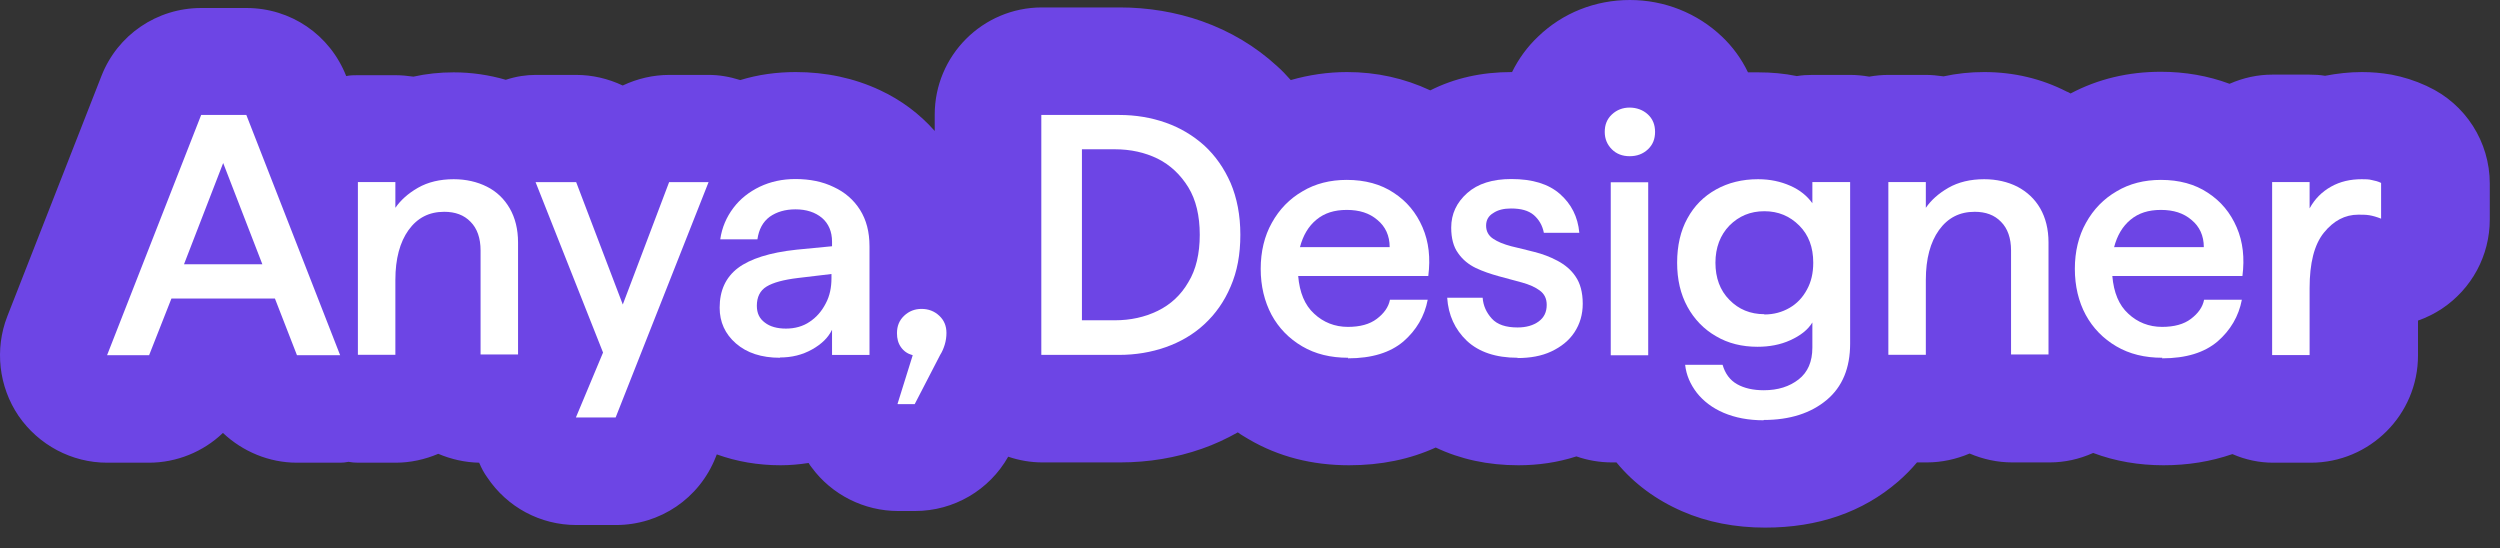 <svg width="114" height="25" viewBox="0 0 114 25" fill="none" xmlns="http://www.w3.org/2000/svg">
<rect x="0" y="0" width="114" height="25" fill="#333333" stroke="none"/>
<path d="M110.639 3.912C110.13 3.677 109.596 3.508 109.048 3.403C108.592 3.325 108.161 3.286 107.705 3.286C107.131 3.286 106.571 3.351 106.023 3.456C105.788 3.416 105.553 3.403 105.319 3.403H103.61C102.945 3.403 102.293 3.547 101.667 3.821C100.689 3.456 99.633 3.273 98.538 3.273C97.051 3.273 95.669 3.599 94.417 4.264C94.365 4.225 94.3 4.199 94.235 4.173C93.087 3.586 91.822 3.286 90.479 3.286C89.84 3.286 89.227 3.351 88.628 3.482C88.354 3.443 88.08 3.416 87.819 3.416H86.111C85.824 3.416 85.537 3.443 85.237 3.495C84.937 3.443 84.65 3.416 84.364 3.416H82.642C82.407 3.416 82.173 3.429 81.938 3.469C81.364 3.351 80.778 3.299 80.178 3.299C80.021 3.299 79.865 3.299 79.708 3.299C79.408 2.673 79.004 2.126 78.522 1.669C77.4 0.6 75.901 0 74.323 0C72.745 0 71.258 0.587 70.137 1.669C69.654 2.126 69.25 2.673 68.95 3.286C68.95 3.286 68.937 3.286 68.924 3.286C67.568 3.286 66.329 3.56 65.221 4.121C64.047 3.573 62.782 3.286 61.426 3.286C60.54 3.286 59.679 3.416 58.858 3.651C58.649 3.416 58.453 3.208 58.245 3.025C57.254 2.112 56.093 1.421 54.802 0.965C53.615 0.548 52.35 0.339 51.06 0.339H47.513C44.813 0.339 42.623 2.53 42.623 5.229V5.972C41.932 5.19 41.097 4.564 40.119 4.108C38.946 3.56 37.655 3.286 36.285 3.286C35.412 3.286 34.564 3.403 33.756 3.651C33.26 3.495 32.791 3.416 32.321 3.416H30.522C29.778 3.416 29.061 3.586 28.396 3.899C27.731 3.586 27.014 3.416 26.271 3.416H24.419C23.989 3.416 23.545 3.482 23.063 3.638C22.294 3.416 21.498 3.299 20.69 3.299C20.051 3.299 19.438 3.364 18.851 3.495C18.577 3.456 18.303 3.429 18.029 3.429H16.321C16.152 3.429 15.969 3.429 15.787 3.469C15.043 1.578 13.257 0.365 11.236 0.365H9.175C7.154 0.365 5.355 1.591 4.624 3.469L0.334 14.422C-0.252 15.922 -0.057 17.63 0.843 18.96C1.756 20.29 3.268 21.099 4.885 21.099H6.789C8.054 21.099 9.267 20.603 10.166 19.742C11.066 20.59 12.266 21.099 13.544 21.099H15.513C15.643 21.099 15.761 21.086 15.891 21.059C16.034 21.086 16.178 21.099 16.334 21.099H18.043C18.708 21.099 19.373 20.955 19.985 20.694C20.572 20.942 21.198 21.086 21.85 21.099C21.954 21.346 22.072 21.568 22.215 21.764C23.128 23.133 24.641 23.941 26.284 23.941H28.083C30.104 23.941 31.891 22.729 32.634 20.851L32.686 20.72C33.586 21.046 34.564 21.216 35.594 21.216C36.025 21.216 36.455 21.177 36.872 21.112C36.911 21.177 36.963 21.255 37.016 21.32C37.928 22.559 39.402 23.302 40.954 23.302H41.723C43.496 23.302 45.113 22.35 45.974 20.825C46.469 20.994 47.004 21.086 47.526 21.086H51.073C52.377 21.086 53.628 20.877 54.815 20.46C55.376 20.264 55.91 20.016 56.445 19.716C56.602 19.834 56.771 19.925 56.941 20.029C58.297 20.825 59.835 21.216 61.518 21.216C62.978 21.216 64.295 20.942 65.469 20.407C66.59 20.942 67.855 21.216 69.237 21.216C70.15 21.216 71.037 21.086 71.884 20.812C72.406 20.994 72.954 21.086 73.501 21.086H73.71C74.492 22.038 75.509 22.794 76.709 23.315C77.844 23.811 79.121 24.059 80.491 24.059C82.903 24.059 84.937 23.355 86.554 21.959C86.854 21.698 87.141 21.412 87.415 21.086H87.871C88.536 21.086 89.201 20.942 89.814 20.681C90.427 20.942 91.079 21.086 91.757 21.086H93.465C94.144 21.086 94.808 20.942 95.448 20.655C96.451 21.033 97.534 21.216 98.655 21.216C99.777 21.216 100.807 21.046 101.798 20.707C102.398 20.968 103.024 21.099 103.663 21.099H105.371C108.07 21.099 110.261 18.908 110.261 16.209V14.618C110.639 14.487 111.004 14.305 111.343 14.083C112.712 13.17 113.534 11.658 113.534 10.002V8.372C113.534 6.468 112.425 4.734 110.691 3.938L110.639 3.912Z" fill="#6D45E5"/>
<path d="M4.883 16.196L9.173 5.242H11.233L15.51 16.196H13.541L12.537 13.614H7.817L6.8 16.196H4.896H4.883ZM8.391 12.049H11.963L10.177 7.433L8.391 12.049Z" fill="white"/>
<path d="M16.32 16.191V8.302H18.029V9.476C18.263 9.137 18.602 8.824 19.059 8.563C19.515 8.302 20.063 8.172 20.689 8.172C21.249 8.172 21.758 8.289 22.201 8.511C22.645 8.733 22.997 9.072 23.244 9.502C23.492 9.932 23.623 10.454 23.623 11.054V16.165H21.914V11.419C21.914 10.858 21.758 10.415 21.458 10.115C21.158 9.802 20.754 9.658 20.258 9.658C19.567 9.658 19.033 9.932 18.628 10.493C18.237 11.041 18.029 11.797 18.029 12.762V16.178H16.32V16.191Z" fill="white"/>
<path d="M26.261 19.037L27.499 16.076L24.422 8.305H26.273L28.399 13.886L30.512 8.305H32.311L28.073 19.037H26.273H26.261Z" fill="white"/>
<path d="M35.568 16.314C34.72 16.314 34.055 16.092 33.56 15.662C33.064 15.232 32.816 14.684 32.816 14.032C32.816 13.25 33.09 12.65 33.651 12.22C34.212 11.802 35.098 11.515 36.324 11.385L37.941 11.229V11.02C37.941 10.563 37.785 10.198 37.485 9.938C37.172 9.677 36.767 9.546 36.272 9.546C35.803 9.546 35.411 9.664 35.098 9.885C34.785 10.12 34.603 10.459 34.538 10.915H32.843C32.921 10.368 33.129 9.898 33.442 9.481C33.755 9.064 34.16 8.751 34.642 8.516C35.138 8.281 35.672 8.164 36.272 8.164C36.924 8.164 37.511 8.281 38.019 8.529C38.528 8.764 38.932 9.116 39.219 9.572C39.506 10.029 39.649 10.576 39.649 11.229V16.184H37.941V15.036C37.772 15.388 37.472 15.688 37.028 15.936C36.585 16.184 36.102 16.301 35.568 16.301V16.314ZM37.928 12.493L36.389 12.676C35.737 12.754 35.255 12.884 34.955 13.067C34.655 13.25 34.512 13.55 34.512 13.941C34.512 14.28 34.629 14.527 34.877 14.71C35.111 14.893 35.437 14.984 35.842 14.984C36.246 14.984 36.624 14.88 36.924 14.671C37.237 14.462 37.472 14.188 37.654 13.836C37.837 13.497 37.915 13.106 37.915 12.689V12.467L37.928 12.493Z" fill="white"/>
<path d="M40.928 18.415L41.62 16.198C41.385 16.133 41.215 16.016 41.085 15.833C40.955 15.651 40.902 15.442 40.902 15.194C40.902 14.868 41.007 14.607 41.228 14.399C41.45 14.19 41.711 14.086 42.024 14.086C42.337 14.086 42.611 14.19 42.832 14.399C43.054 14.607 43.158 14.868 43.158 15.181C43.158 15.364 43.132 15.546 43.08 15.716C43.028 15.885 42.963 16.042 42.871 16.185L41.711 18.428H40.941L40.928 18.415Z" fill="white"/>
<path d="M47.484 16.196V5.242H51.031C51.788 5.242 52.492 5.36 53.157 5.594C53.822 5.829 54.409 6.181 54.917 6.637C55.426 7.107 55.817 7.668 56.117 8.346C56.404 9.024 56.56 9.806 56.56 10.706C56.56 11.606 56.417 12.375 56.117 13.066C55.83 13.744 55.426 14.318 54.917 14.787C54.409 15.257 53.822 15.596 53.157 15.831C52.492 16.065 51.775 16.183 51.031 16.183H47.484V16.196ZM49.336 14.605H50.836C51.553 14.605 52.205 14.461 52.792 14.175C53.378 13.888 53.848 13.457 54.187 12.87C54.539 12.297 54.709 11.566 54.709 10.706C54.709 9.845 54.539 9.115 54.187 8.541C53.835 7.968 53.365 7.524 52.792 7.237C52.205 6.95 51.553 6.807 50.836 6.807H49.336V14.605Z" fill="white"/>
<path d="M61.478 16.314C60.67 16.314 59.979 16.144 59.379 15.792C58.779 15.44 58.31 14.958 57.984 14.358C57.658 13.745 57.488 13.041 57.488 12.259C57.488 11.476 57.658 10.759 57.997 10.159C58.336 9.546 58.805 9.064 59.392 8.725C59.979 8.373 60.657 8.203 61.413 8.203C62.248 8.203 62.965 8.399 63.552 8.79C64.152 9.181 64.582 9.703 64.869 10.368C65.156 11.033 65.234 11.763 65.13 12.585H59.197C59.262 13.341 59.496 13.915 59.927 14.306C60.344 14.697 60.866 14.906 61.465 14.906C62.013 14.906 62.456 14.788 62.782 14.54C63.108 14.293 63.317 14.006 63.382 13.667H65.104C64.96 14.423 64.582 15.062 63.995 15.571C63.395 16.079 62.561 16.34 61.465 16.34L61.478 16.314ZM59.288 11.268H63.369C63.369 10.746 63.174 10.329 62.809 10.029C62.444 9.716 61.987 9.572 61.413 9.572C60.84 9.572 60.396 9.716 60.031 10.016C59.666 10.316 59.418 10.733 59.275 11.281L59.288 11.268Z" fill="white"/>
<path d="M69.2 16.314C68.209 16.314 67.44 16.053 66.892 15.545C66.344 15.023 66.044 14.371 65.992 13.576H67.609C67.635 13.941 67.779 14.254 68.026 14.527C68.274 14.801 68.665 14.932 69.2 14.932C69.591 14.932 69.917 14.841 70.165 14.658C70.413 14.475 70.53 14.228 70.53 13.902C70.53 13.615 70.426 13.406 70.217 13.25C70.008 13.093 69.735 12.976 69.409 12.884C69.083 12.793 68.731 12.702 68.352 12.598C67.974 12.493 67.622 12.376 67.296 12.22C66.97 12.063 66.696 11.841 66.488 11.541C66.279 11.255 66.175 10.863 66.175 10.381C66.175 9.755 66.422 9.233 66.905 8.803C67.388 8.373 68.066 8.164 68.913 8.164C69.878 8.164 70.608 8.386 71.13 8.842C71.651 9.299 71.951 9.885 72.017 10.616H70.4C70.335 10.277 70.178 10.016 69.943 9.807C69.695 9.598 69.356 9.507 68.9 9.507C68.574 9.507 68.3 9.572 68.092 9.716C67.87 9.846 67.766 10.042 67.766 10.29C67.766 10.537 67.87 10.746 68.092 10.889C68.3 11.033 68.574 11.137 68.913 11.229C69.252 11.307 69.604 11.398 69.969 11.489C70.335 11.581 70.687 11.711 71.026 11.893C71.365 12.076 71.638 12.298 71.847 12.611C72.056 12.911 72.173 13.328 72.173 13.85C72.173 14.345 72.043 14.775 71.795 15.153C71.547 15.532 71.182 15.819 70.739 16.027C70.295 16.236 69.774 16.327 69.2 16.327V16.314Z" fill="white"/>
<path d="M74.31 7.123C73.984 7.123 73.71 7.019 73.502 6.81C73.293 6.601 73.176 6.341 73.176 6.015C73.176 5.689 73.28 5.428 73.502 5.219C73.724 5.011 73.997 4.906 74.31 4.906C74.623 4.906 74.923 5.011 75.145 5.219C75.367 5.428 75.471 5.689 75.471 6.015C75.471 6.341 75.367 6.601 75.145 6.81C74.923 7.019 74.649 7.123 74.31 7.123ZM73.45 16.199V8.31H75.158V16.199H73.45Z" fill="white"/>
<path d="M80.428 19.165C79.724 19.165 79.124 19.047 78.602 18.826C78.081 18.604 77.676 18.291 77.376 17.913C77.076 17.521 76.894 17.104 76.842 16.635H78.55C78.667 17.039 78.889 17.339 79.215 17.521C79.541 17.704 79.945 17.795 80.428 17.795C81.08 17.795 81.601 17.626 82.019 17.3C82.436 16.974 82.644 16.491 82.644 15.852V14.705C82.436 15.044 82.097 15.305 81.64 15.513C81.184 15.722 80.675 15.813 80.141 15.813C79.437 15.813 78.798 15.657 78.25 15.331C77.702 15.018 77.259 14.561 76.946 13.988C76.633 13.414 76.477 12.749 76.477 11.979C76.477 11.21 76.633 10.519 76.946 9.958C77.259 9.385 77.689 8.954 78.25 8.641C78.811 8.328 79.45 8.172 80.167 8.172C80.715 8.172 81.197 8.276 81.64 8.472C82.084 8.667 82.41 8.941 82.644 9.267V8.302H84.366V15.67C84.366 16.778 84.014 17.639 83.296 18.239C82.579 18.838 81.627 19.151 80.415 19.151L80.428 19.165ZM80.454 14.34C80.884 14.34 81.262 14.235 81.601 14.04C81.94 13.844 82.201 13.57 82.397 13.205C82.592 12.853 82.684 12.449 82.684 11.979C82.684 11.275 82.475 10.715 82.045 10.284C81.614 9.854 81.093 9.632 80.454 9.632C79.815 9.632 79.293 9.854 78.863 10.284C78.446 10.715 78.224 11.288 78.224 11.979C78.224 12.671 78.433 13.244 78.863 13.675C79.28 14.105 79.815 14.327 80.454 14.327V14.34Z" fill="white"/>
<path d="M86.109 16.191V8.302H87.818V9.476C88.052 9.137 88.391 8.824 88.848 8.563C89.304 8.302 89.852 8.172 90.478 8.172C91.038 8.172 91.547 8.289 91.99 8.511C92.434 8.746 92.786 9.072 93.034 9.502C93.281 9.932 93.412 10.454 93.412 11.054V16.165H91.704V11.419C91.704 10.858 91.547 10.415 91.247 10.115C90.947 9.802 90.543 9.658 90.047 9.658C89.356 9.658 88.822 9.932 88.417 10.493C88.026 11.041 87.818 11.797 87.818 12.762V16.178H86.109V16.191Z" fill="white"/>
<path d="M98.603 16.314C97.795 16.314 97.104 16.144 96.504 15.792C95.904 15.44 95.435 14.958 95.109 14.358C94.783 13.758 94.613 13.041 94.613 12.259C94.613 11.476 94.783 10.759 95.122 10.159C95.461 9.546 95.93 9.064 96.517 8.725C97.104 8.373 97.782 8.203 98.538 8.203C99.373 8.203 100.09 8.399 100.677 8.79C101.277 9.181 101.707 9.703 101.994 10.368C102.281 11.033 102.359 11.763 102.255 12.585H96.322C96.387 13.341 96.621 13.915 97.052 14.306C97.469 14.697 97.991 14.906 98.59 14.906C99.138 14.906 99.582 14.788 99.907 14.54C100.233 14.293 100.442 14.006 100.507 13.667H102.229C102.085 14.423 101.707 15.062 101.12 15.571C100.52 16.079 99.686 16.34 98.59 16.34L98.603 16.314ZM96.413 11.268H100.494C100.494 10.746 100.299 10.329 99.934 10.029C99.568 9.716 99.112 9.572 98.538 9.572C97.965 9.572 97.521 9.716 97.156 10.016C96.791 10.316 96.543 10.733 96.4 11.281L96.413 11.268Z" fill="white"/>
<path d="M103.609 16.191V8.302H105.318V9.502C105.552 9.072 105.878 8.746 106.296 8.511C106.713 8.276 107.182 8.172 107.691 8.172C107.86 8.172 108.017 8.172 108.16 8.211C108.304 8.237 108.447 8.276 108.578 8.341V9.971C108.382 9.893 108.199 9.841 108.043 9.815C107.886 9.789 107.717 9.789 107.534 9.789C106.935 9.789 106.413 10.063 105.97 10.61C105.526 11.158 105.318 12.006 105.318 13.14V16.191H103.609Z" fill="white"/>
</svg>
